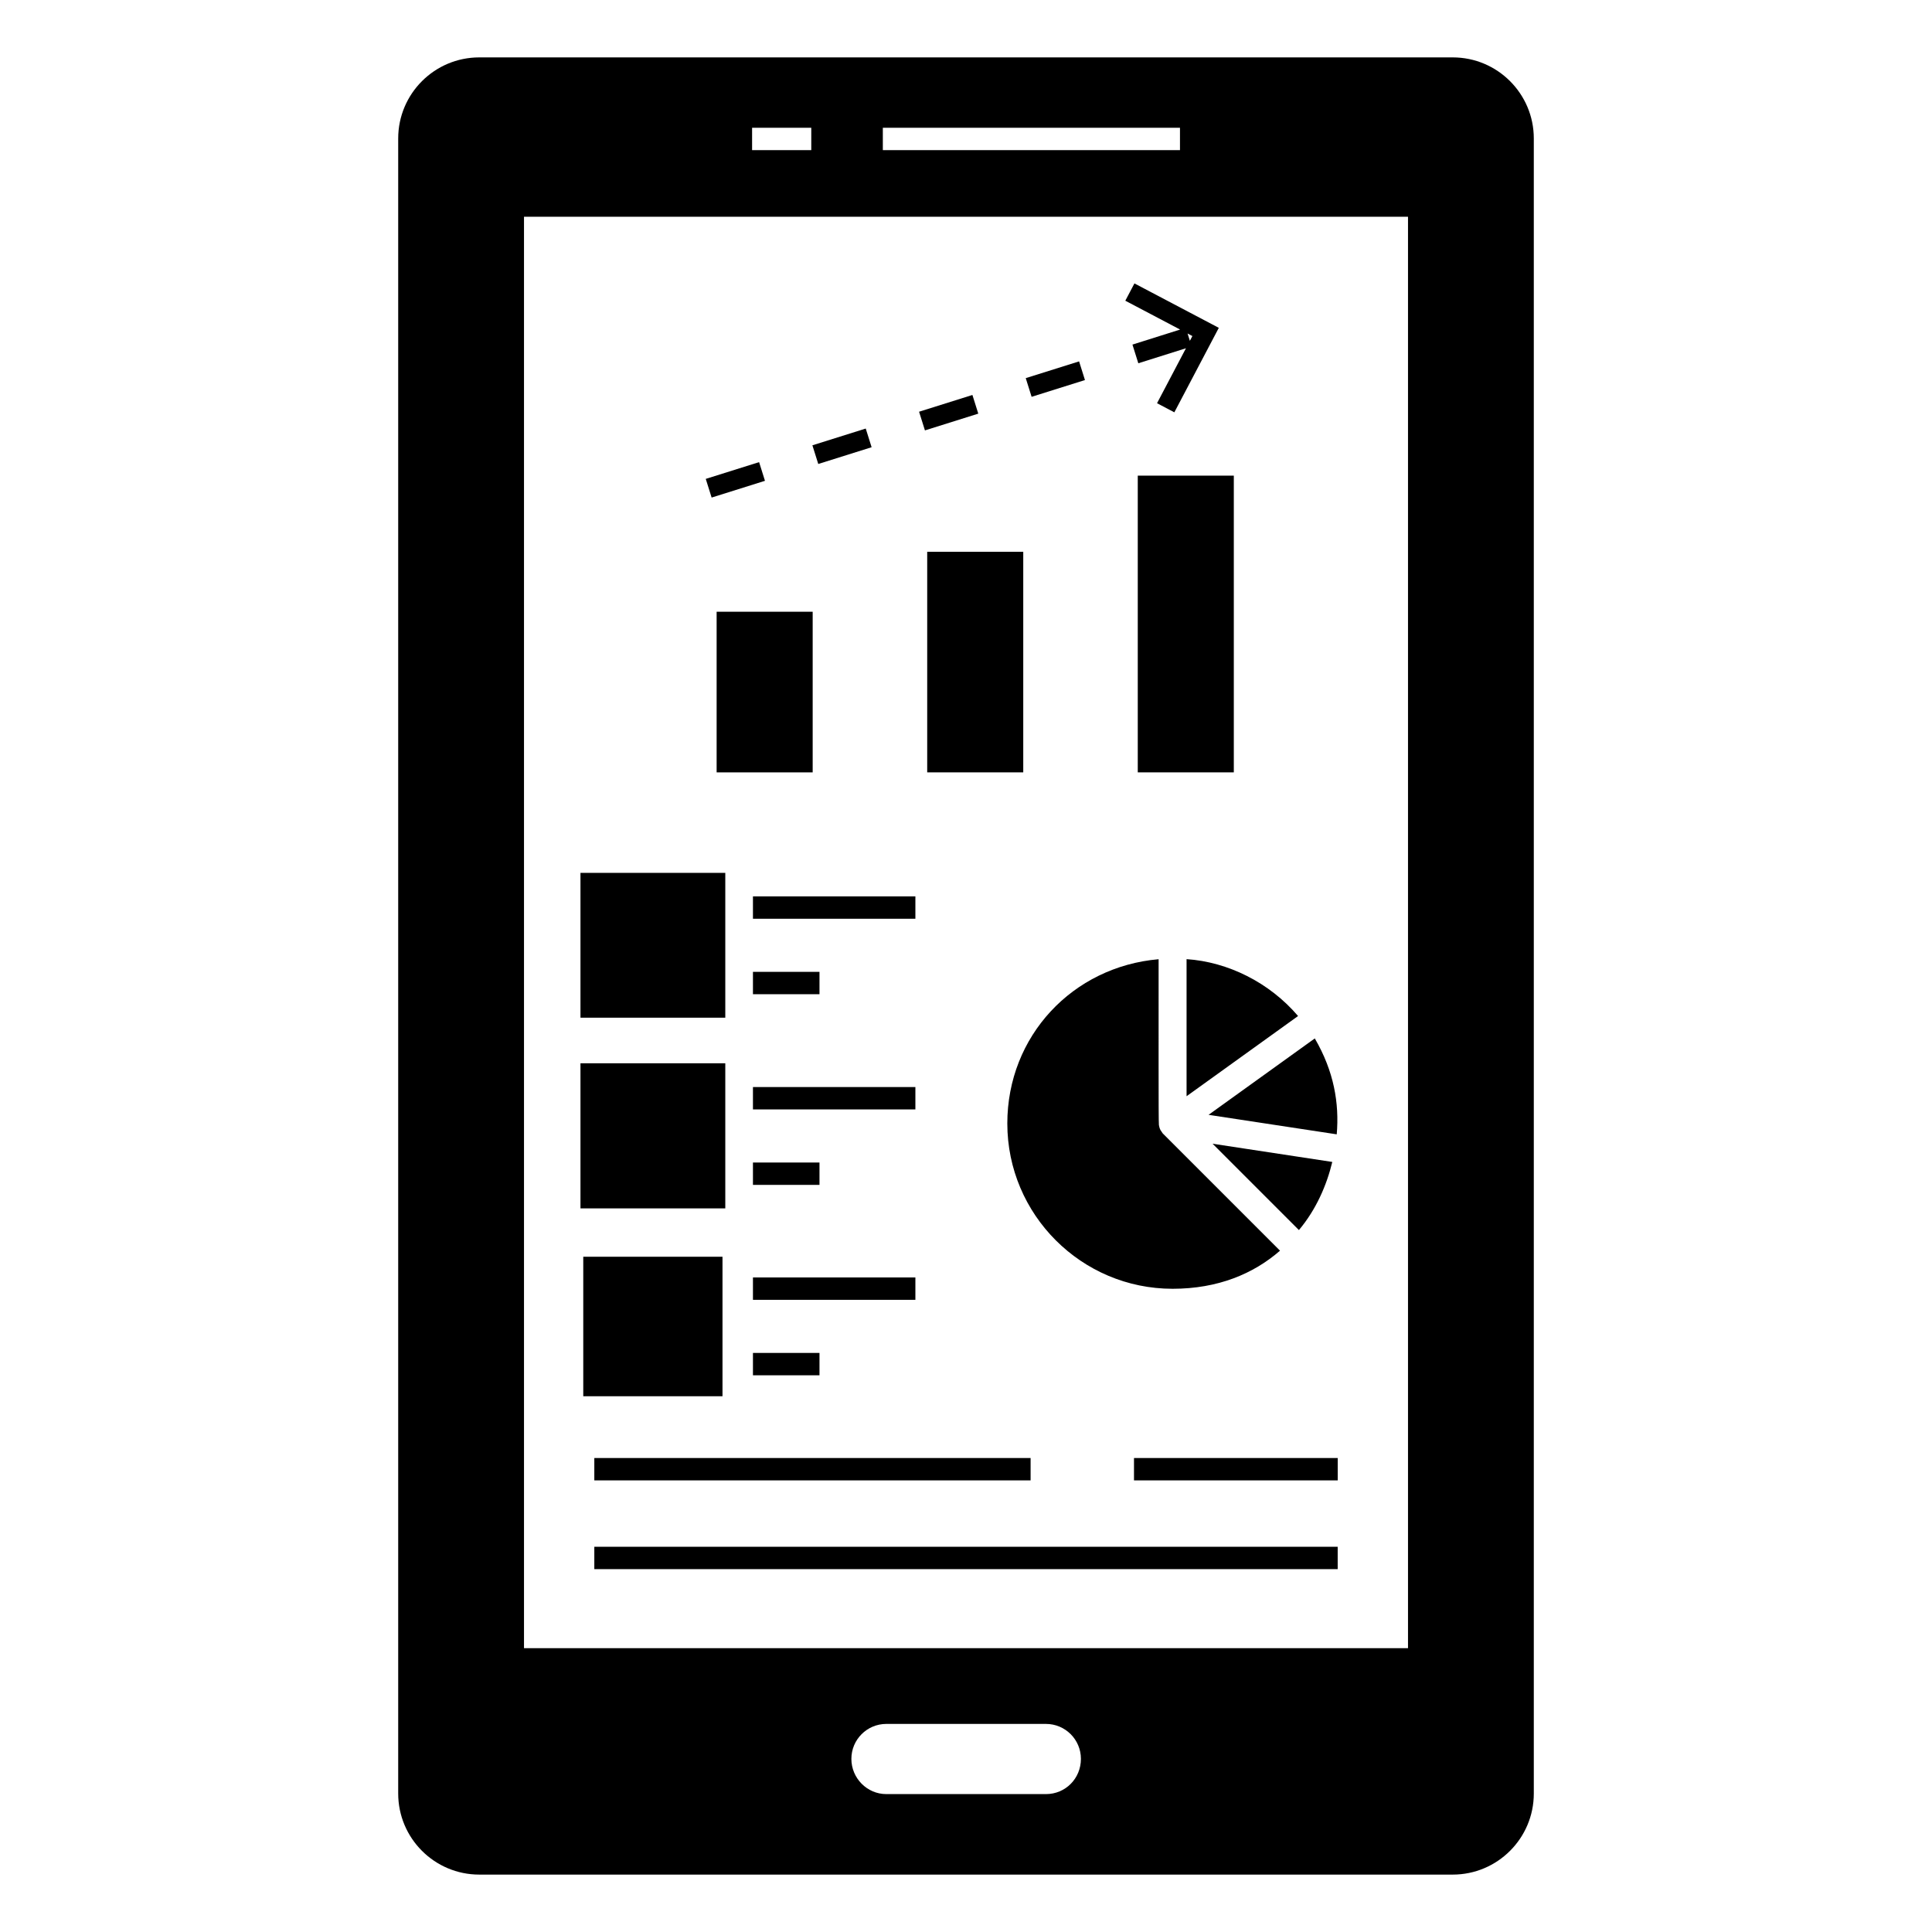<?xml version="1.0" encoding="UTF-8"?>
<!-- Uploaded to: SVG Repo, www.svgrepo.com, Generator: SVG Repo Mixer Tools -->
<svg fill="#000000" width="800px" height="800px" version="1.1" viewBox="144 144 512 512" xmlns="http://www.w3.org/2000/svg">
 <g>
  <path d="m528.99 159.21h-257.98c-11.855 0-21.484 9.633-21.484 21.484v438.61c0 11.855 9.633 21.484 21.484 21.484h257.98c11.855 0 21.484-9.633 21.484-21.484v-438.61c0-11.852-9.629-21.484-21.484-21.484zm-151.03 18.645h78.746v5.926h-78.746zm-34.648 0h15.684v5.926h-15.684zm77.879 441.6h-42.305c-5.113 0-9.262-4.223-9.262-9.336s4.148-9.262 9.262-9.262h42.305c5.113 0 9.262 4.148 9.262 9.262 0 5.188-4.074 9.336-9.262 9.336zm95.945-38.672h-234.27v-379.34h234.27z"/>
  <path d="m301.5 530.39h115.62v5.926h-115.62z"/>
  <path d="m301.5 553.91h197v5.926h-197z"/>
  <path d="m444.52 530.39h53.988v5.926h-53.988z"/>
  <path d="m445.52 270.05h25.453v78.633h-25.453zm-55.801 20.176h25.453v58.457h-25.453zm-55.805 15.891h25.453v42.57h-25.453z"/>
  <path d="m401.7 248.67 1.555 4.949-14.137 4.441-1.555-4.949z"/>
  <path d="m444.11 235.32 1.555 4.949 12.625-3.977-7.664 14.562 4.586 2.418 11.785-22.391-22.359-11.773-2.418 4.586 14.523 7.644zm15.219-0.996-0.613-1.945 1.281 0.676z"/>
  <path d="m429.97 239.77 1.555 4.949-14.137 4.441-1.555-4.949z"/>
  <path d="m345.17 266.47 1.555 4.949-14.137 4.441-1.555-4.949z"/>
  <path d="m373.43 257.57 1.555 4.949-14.137 4.441-1.555-4.949z"/>
  <path d="m297.83 375.32h38.379v38.379h-38.379z"/>
  <path d="m343.54 482.54h43.047v5.926h-43.047z"/>
  <path d="m343.54 401.55h17.633v5.926h-17.633z"/>
  <path d="m298.57 477.05h36.898v36.969h-36.898z"/>
  <path d="m297.83 425.78h38.379v38.453h-38.379z"/>
  <path d="m343.54 502.54h17.633v5.926h-17.633z"/>
  <path d="m343.54 381.55h43.047v5.926h-43.047z"/>
  <path d="m343.54 452.08h17.633v5.926h-17.633z"/>
  <path d="m343.54 432.08h43.047v5.926h-43.047z"/>
  <path d="m498.25 444.61-33.969-5.168 28.152-20.246c5.074 8.695 6.519 17.152 5.816 25.414zm-10.246-31.352-29.551 21.254v-36.328c10.914 0.727 21.926 6.141 29.551 15.074zm-22.656 33.84 31.723 4.828c-1.477 6.144-4.277 12.629-8.844 18.055zm-54.398-5.359c0-23.168 17.312-41.566 40.094-43.535 0.027 18.145-0.059 42.668 0.078 43.922 0.031 0.289 0.188 0.922 0.406 1.332 0.031 0.062 0.551 0.852 0.602 0.898l31.086 31.086c-7.008 6.117-16.453 10.098-28.465 10.098-24.152 0.004-43.801-19.648-43.801-43.801z"/>
 </g>
</svg>